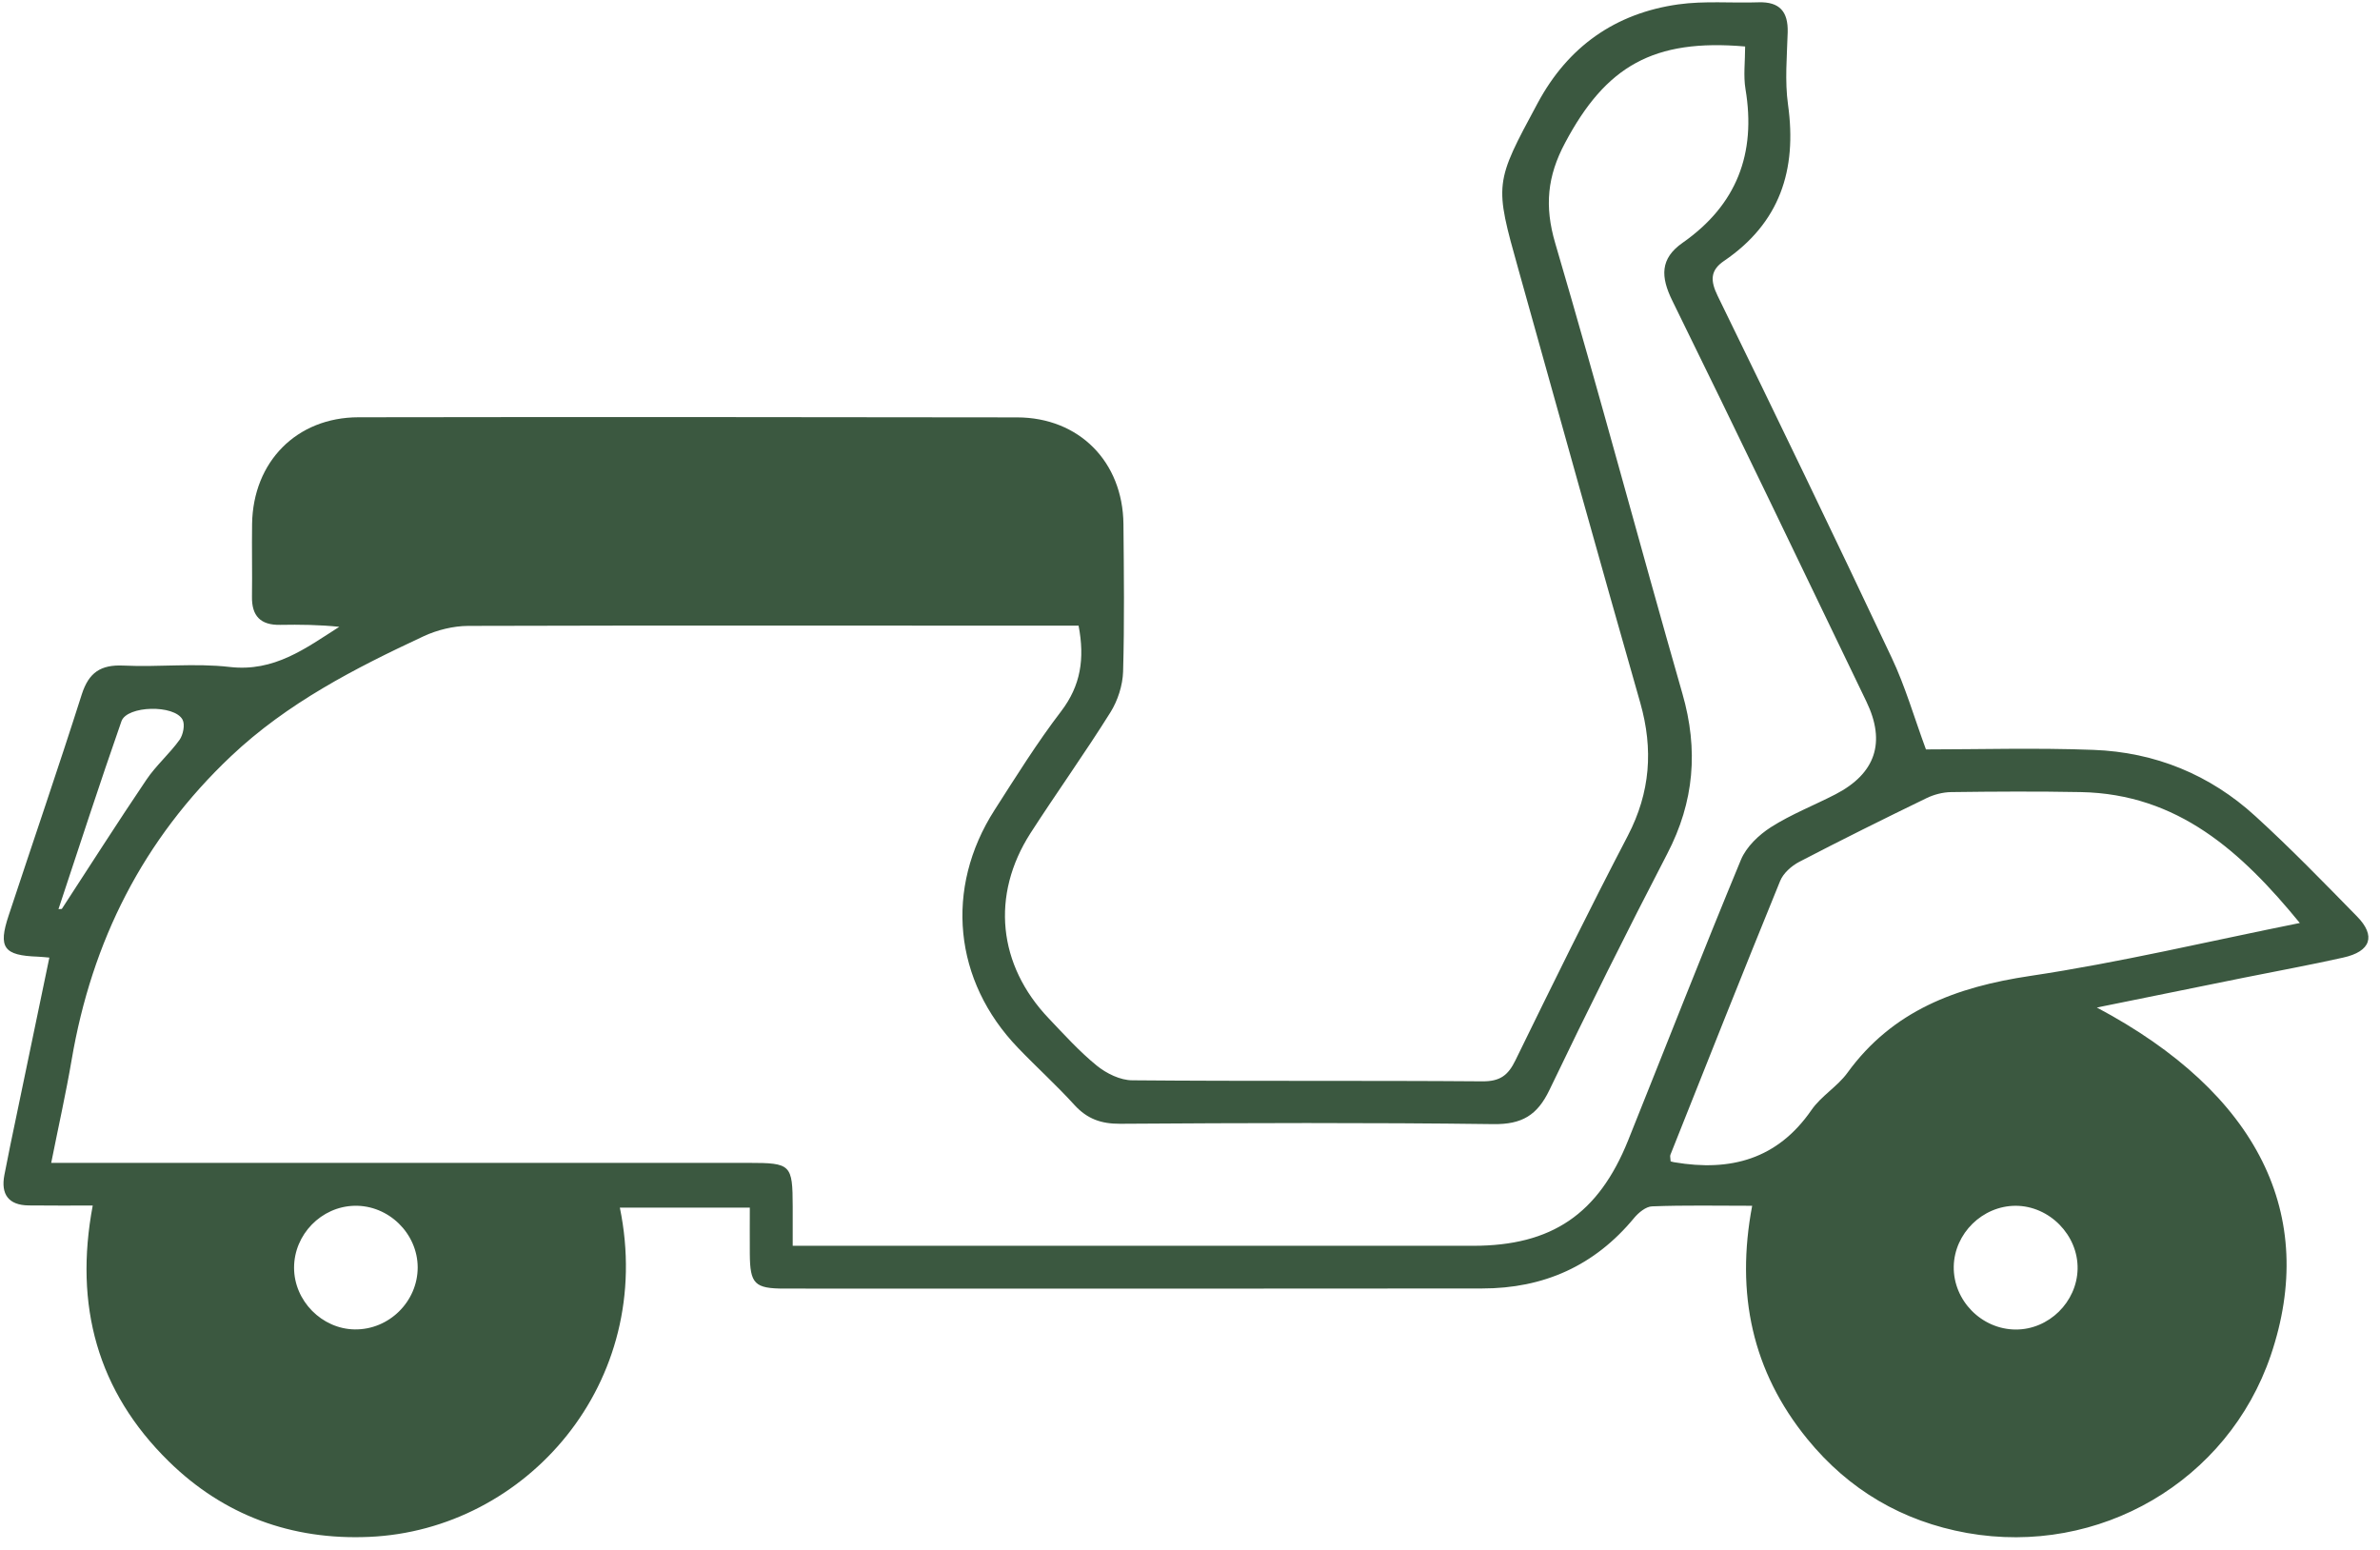 <?xml version="1.0" encoding="UTF-8" standalone="no"?>
<!DOCTYPE svg PUBLIC "-//W3C//DTD SVG 1.1//EN" "http://www.w3.org/Graphics/SVG/1.1/DTD/svg11.dtd">
<svg width="100%" height="100%" viewBox="0 0 86 56" version="1.1" xmlns="http://www.w3.org/2000/svg" xmlns:xlink="http://www.w3.org/1999/xlink" xml:space="preserve" xmlns:serif="http://www.serif.com/" style="fill-rule:evenodd;clip-rule:evenodd;stroke-linejoin:round;stroke-miterlimit:2;">
    <g transform="matrix(1,0,0,1,-1522.68,-3895.94)">
        <g transform="matrix(4.167,0,0,4.167,0,2790.56)">
            <g transform="matrix(1,0,0,1,366.684,272.012)">
                <path d="M0,0.018C0.083,-0.105 0.2,-0.206 0.287,-0.327C0.318,-0.371 0.336,-0.459 0.313,-0.502C0.243,-0.634 -0.169,-0.625 -0.217,-0.488C-0.406,0.053 -0.583,0.598 -0.763,1.141C-0.754,1.14 -0.744,1.14 -0.734,1.139C-0.49,0.765 -0.25,0.388 0,0.018M1.803,3.713C1.516,3.72 1.28,3.962 1.28,4.25C1.28,4.537 1.521,4.781 1.806,4.785C2.103,4.789 2.352,4.544 2.352,4.247C2.351,3.952 2.099,3.706 1.803,3.713M16.21,4.786C16.496,4.787 16.74,4.548 16.746,4.261C16.752,3.968 16.502,3.713 16.208,3.713C15.921,3.714 15.678,3.952 15.672,4.239C15.667,4.534 15.913,4.785 16.21,4.786M13.251,3.336C13.736,3.418 14.143,3.31 14.438,2.883C14.522,2.761 14.663,2.68 14.75,2.56C15.143,2.019 15.694,1.816 16.335,1.72C17.111,1.604 17.876,1.421 18.673,1.261C18.167,0.643 17.616,0.142 16.774,0.126C16.4,0.119 16.025,0.121 15.65,0.126C15.578,0.127 15.501,0.147 15.437,0.178C15.066,0.358 14.697,0.541 14.332,0.731C14.265,0.766 14.193,0.83 14.166,0.898C13.844,1.687 13.53,2.479 13.215,3.271C13.21,3.283 13.216,3.3 13.217,3.328C13.236,3.333 13.243,3.335 13.251,3.336M12.302,-5.504C12.147,-5.214 12.122,-4.954 12.216,-4.634C12.598,-3.336 12.946,-2.029 13.319,-0.728C13.459,-0.242 13.422,0.21 13.188,0.66C12.836,1.338 12.496,2.021 12.166,2.709C12.061,2.928 11.928,3.008 11.681,3.005C10.602,2.991 9.522,2.995 8.443,3.002C8.279,3.003 8.158,2.96 8.048,2.84C7.892,2.668 7.719,2.512 7.558,2.344C6.999,1.764 6.919,0.961 7.354,0.282C7.54,-0.008 7.723,-0.302 7.932,-0.575C8.101,-0.797 8.138,-1.029 8.083,-1.317L7.849,-1.317C6.162,-1.317 4.475,-1.32 2.789,-1.315C2.66,-1.314 2.522,-1.28 2.405,-1.226C1.807,-0.947 1.222,-0.647 0.734,-0.186C-0.03,0.536 -0.474,1.42 -0.649,2.449C-0.698,2.736 -0.762,3.02 -0.826,3.341L5.222,3.341C5.59,3.341 5.603,3.355 5.604,3.72L5.604,4.06L11.504,4.06C12.186,4.06 12.591,3.785 12.848,3.147C13.174,2.335 13.492,1.52 13.827,0.712C13.874,0.6 13.982,0.497 14.087,0.43C14.263,0.318 14.461,0.241 14.647,0.145C14.994,-0.035 15.085,-0.305 14.915,-0.658C14.356,-1.818 13.8,-2.979 13.232,-4.134C13.129,-4.343 13.125,-4.5 13.321,-4.637C13.79,-4.965 13.96,-5.411 13.866,-5.97C13.847,-6.085 13.863,-6.207 13.863,-6.339C13.067,-6.408 12.655,-6.168 12.302,-5.504M-1.021,3.71C-1.197,3.708 -1.264,3.613 -1.232,3.446C-1.2,3.277 -1.164,3.109 -1.129,2.94C-1.034,2.483 -0.939,2.026 -0.842,1.561C-0.882,1.558 -0.911,1.554 -0.941,1.553C-1.238,1.543 -1.288,1.475 -1.195,1.196C-0.984,0.557 -0.765,-0.08 -0.561,-0.721C-0.5,-0.911 -0.397,-0.98 -0.2,-0.971C0.107,-0.956 0.418,-0.994 0.721,-0.959C1.108,-0.914 1.379,-1.12 1.672,-1.307C1.499,-1.325 1.329,-1.327 1.159,-1.324C0.989,-1.321 0.912,-1.401 0.915,-1.57C0.918,-1.779 0.913,-1.989 0.916,-2.199C0.924,-2.738 1.302,-3.123 1.838,-3.124C3.742,-3.127 5.646,-3.126 7.55,-3.123C8.088,-3.122 8.466,-2.738 8.472,-2.199C8.476,-1.772 8.481,-1.345 8.469,-0.918C8.465,-0.799 8.423,-0.668 8.36,-0.567C8.138,-0.212 7.893,0.13 7.666,0.482C7.321,1.02 7.383,1.626 7.825,2.089C7.959,2.23 8.091,2.376 8.241,2.498C8.325,2.566 8.445,2.625 8.549,2.625C9.561,2.634 10.573,2.626 11.585,2.634C11.739,2.635 11.808,2.581 11.871,2.452C12.19,1.799 12.51,1.148 12.846,0.504C13.041,0.129 13.068,-0.245 12.954,-0.647C12.596,-1.898 12.248,-3.152 11.897,-4.406C11.688,-5.152 11.689,-5.152 12.064,-5.848C12.327,-6.338 12.737,-6.627 13.283,-6.704C13.511,-6.736 13.747,-6.714 13.979,-6.722C14.162,-6.728 14.237,-6.641 14.232,-6.462C14.226,-6.253 14.206,-6.04 14.235,-5.834C14.314,-5.268 14.164,-4.808 13.679,-4.479C13.559,-4.397 13.561,-4.307 13.625,-4.176C14.134,-3.134 14.638,-2.09 15.133,-1.041C15.252,-0.79 15.329,-0.52 15.431,-0.244C15.882,-0.244 16.384,-0.259 16.884,-0.24C17.417,-0.22 17.894,-0.026 18.289,0.336C18.593,0.613 18.881,0.91 19.169,1.204C19.335,1.373 19.289,1.508 19.049,1.561C18.764,1.625 18.477,1.677 18.19,1.735C17.775,1.819 17.36,1.903 16.913,1.994C18.314,2.738 18.833,3.796 18.421,5.01C18.05,6.101 16.934,6.754 15.787,6.55C15.226,6.449 14.762,6.176 14.403,5.736C13.924,5.149 13.78,4.474 13.924,3.713C13.623,3.713 13.34,3.707 13.057,3.718C13.003,3.719 12.938,3.773 12.9,3.819C12.557,4.234 12.116,4.43 11.582,4.43C11.013,4.43 10.443,4.431 9.873,4.431C8.426,4.431 6.979,4.432 5.533,4.431C5.273,4.431 5.234,4.39 5.232,4.13C5.231,3.997 5.232,3.864 5.232,3.729L4.105,3.729C4.418,5.248 3.292,6.526 1.93,6.584C1.26,6.613 0.671,6.398 0.193,5.929C-0.425,5.323 -0.629,4.578 -0.466,3.711C-0.664,3.711 -0.843,3.712 -1.021,3.71" style="fill:rgb(59,88,64);fill-rule:nonzero;"/>
            </g>
        </g>
    </g>
</svg>
